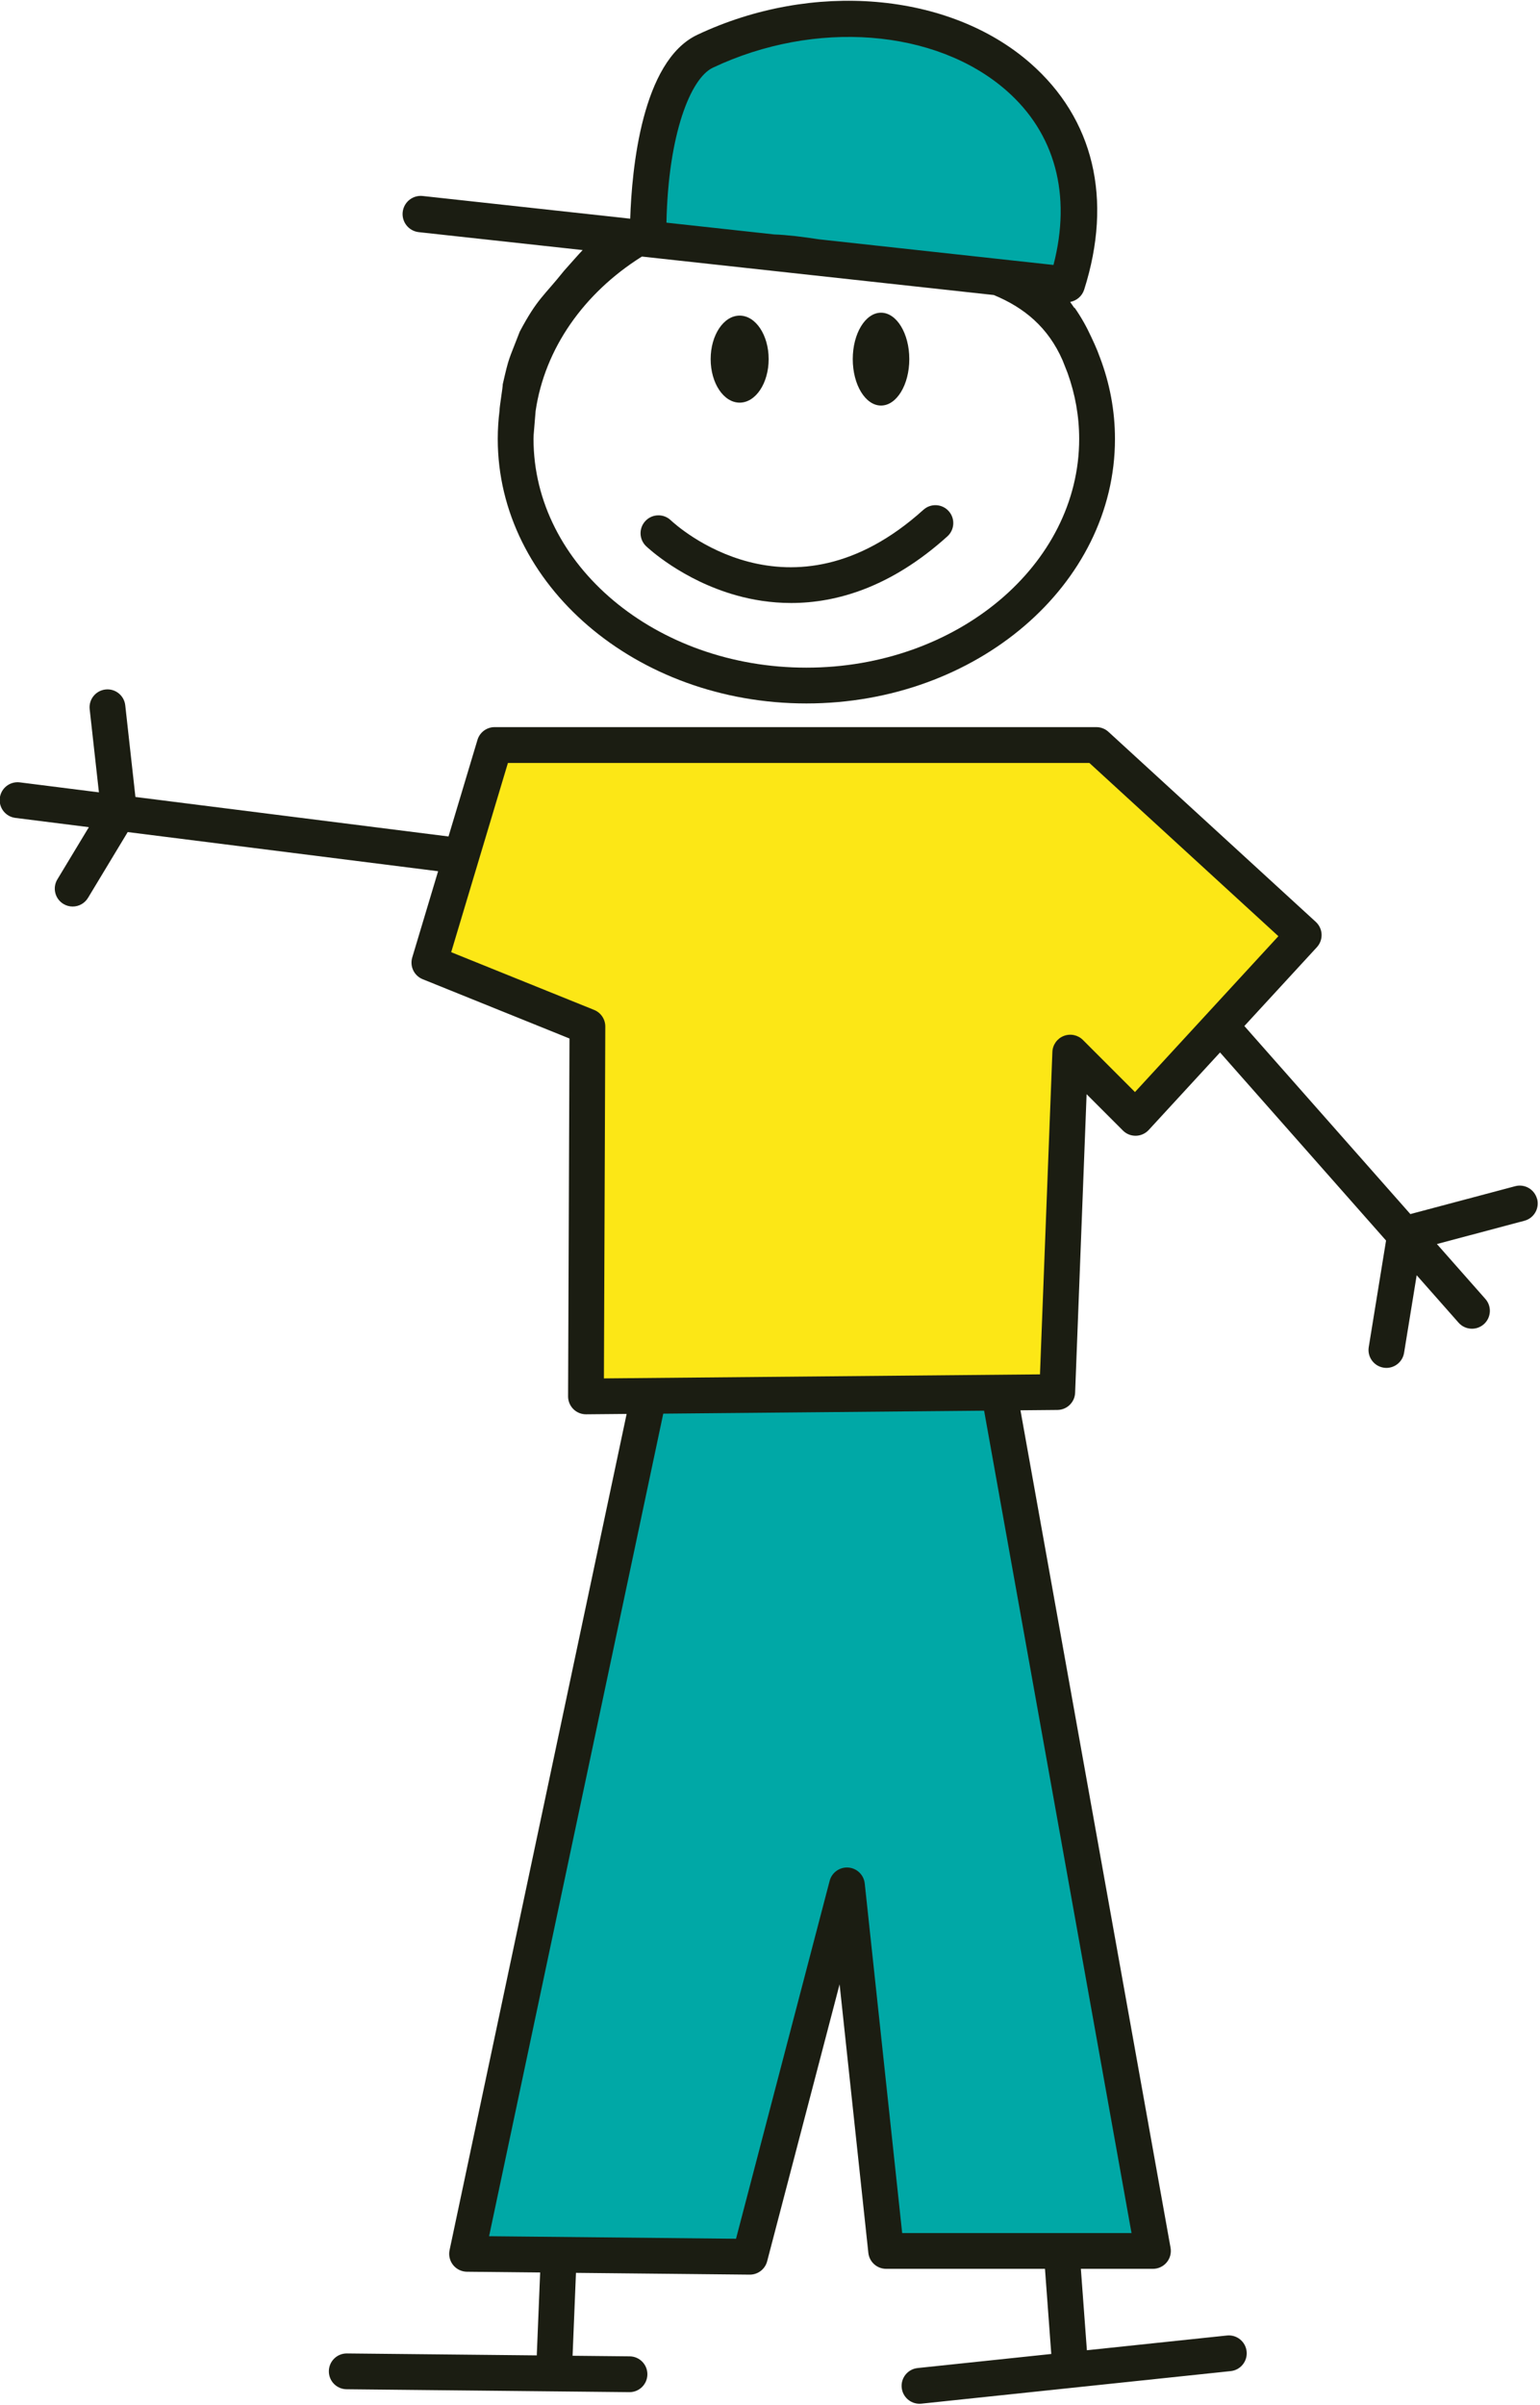 <svg xmlns="http://www.w3.org/2000/svg" id="Vrstva_1" viewBox="0 0 148 231"><g id="Chlapec"><polygon points="62.073 135.102 44.846 216.316 72.071 216.932 81.146 183.4 85.299 215.855 110.525 216.162 95.759 133.871 62.073 135.102" style="fill: #00a8a6;"></polygon><polygon points="47.461 72.345 41.462 92.033 56.228 98.955 56.074 133.871 101.604 133.871 102.834 101.877 108.679 107.261 125.445 89.418 105.142 71.422 47.461 72.345" style="fill: #fce716;"></polygon><path d="M88.744,48.964c-12.809,11.553-23.8,1.458-24.279,1.007-.687-.654-1.774-.628-2.429.058-.656.687-.631,1.775.056,2.431.139.133,3.472,3.275,8.704,4.733,1.515.422,3.281.724,5.234.724,4.322,0,9.561-1.478,15.017-6.399.705-.636.761-1.723.125-2.428-.636-.705-1.723-.762-2.428-.125Z" style="fill: #1b1d12;"></path><polygon points="66.05 5.643 63.628 10.95 62.244 22.717 102.159 27.331 103.428 23.063 103.197 15.218 100.082 9.796 94.776 5.758 89.815 3.451 82.547 2.182 77.125 2.298 70.78 3.913 66.05 5.643" style="fill: #00a8a6;"></polygon><path d="M147.716,115.154c-.244-.918-1.187-1.465-2.103-1.22l-10.073,2.677-15.952-18.062,6.968-7.569c.309-.336.472-.782.453-1.238-.019-.456-.22-.886-.556-1.195l-19.927-18.255c-.317-.291-.732-.452-1.162-.452h-57.83c-.759,0-1.429.498-1.647,1.225l-2.784,9.279-30.088-3.795-.978-8.804c-.105-.944-.953-1.626-1.899-1.519-.944.105-1.624.955-1.519,1.899l.887,7.981-7.602-.959c-.946-.116-1.802.549-1.921,1.491-.119.942.549,1.802,1.491,1.921l7.066.891-3.027,5.014c-.491.813-.23,1.87.583,2.361.278.168.584.248.887.248.583,0,1.151-.296,1.474-.831l3.816-6.321,29.83,3.762-2.485,8.283c-.255.851.18,1.756,1.003,2.088l14.109,5.695-.135,34.369c-.002.46.181.901.507,1.226.322.321.758.5,1.213.5h.016l3.891-.036-17.016,80.316c-.107.504.018,1.03.341,1.432.322.402.808.638,1.324.644l7.04.072-.325,7.963-18.245-.187c-.95-.011-1.728.752-1.737,1.702-.01.95.752,1.728,1.702,1.737l27.173.279h.018c.941,0,1.709-.758,1.719-1.702.01-.95-.752-1.728-1.702-1.737l-5.487-.056.325-7.963,16.693.171h.018c.781,0,1.465-.527,1.663-1.284l6.962-26.602,2.763,25.792c.094.874.831,1.536,1.71,1.536h15.265l.606,8.179-12.845,1.351c-.944.099-1.63.945-1.53,1.89.093.883.839,1.54,1.708,1.54.06,0,.121-.003.182-.009l29.728-3.127c.944-.099,1.63-.945,1.53-1.89-.1-.944-.948-1.63-1.89-1.53l-13.461,1.416-.579-7.819h6.927c.509,0,.992-.226,1.319-.616.327-.39.463-.906.374-1.407l-14.425-80.439,3.551-.033c.918-.009,1.667-.736,1.702-1.653l1.103-28.675,3.488,3.488c.331.331.766.511,1.251.503.468-.01.912-.21,1.23-.554l6.855-7.446,15.954,18.065-1.663,10.236c-.152.937.484,1.821,1.422,1.973.093.015.186.023.278.023.828,0,1.558-.6,1.695-1.444l1.212-7.456,4.024,4.556c.34.385.814.581,1.29.581.404,0,.811-.142,1.138-.431.712-.629.779-1.715.151-2.427l-4.659-5.276,8.411-2.236c.918-.244,1.464-1.186,1.22-2.104ZM108.743,214.486h-22.04l-3.598-33.579c-.088-.826-.754-1.47-1.581-1.532-.825-.06-1.581.476-1.792,1.28l-8.997,34.375-23.732-.243,16.739-79.007,30.835-.285,14.166,78.991ZM109.075,104.891l-5.003-5.004c-.483-.483-1.207-.634-1.843-.385-.636.249-1.065.852-1.091,1.535l-1.192,30.97-41.907.387.133-33.792c.003-.704-.424-1.338-1.076-1.601l-13.735-5.544,5.452-18.175h55.882l18.163,16.639-13.783,14.971Z" style="fill: #1b1d12;"></path><path d="M105.714,34.351l-.254-.669c-.233-.562-.302-.7-.581-1.304-.475-1.028-.959-1.891-1.613-2.837-.003.02-.003.038-.006.058-.145-.218-.279-.408-.413-.598.613-.114,1.145-.55,1.347-1.186,2.764-8.686.923-16.412-5.184-21.755-7.794-6.818-20.952-7.936-31.997-2.716-5.338,2.522-6.293,12.92-6.447,17.66l-19.941-2.179c-.959-.105-1.821.587-1.926,1.547-.104.959.587,1.821,1.547,1.926l15.75,1.721c-.458.48-.99,1.096-1.778,1.976-1.975,2.475-2.571,2.666-4.269,5.858-1.113,2.906-.999,2.293-1.635,5.063.018.24-.328,2.256-.304,2.499-.113.901-.175,1.815-.175,2.742,0,14.011,13.305,25.409,29.659,25.409s29.659-11.398,29.659-25.409c0-2.723-.508-5.346-1.438-7.807ZM68.506,6.503c9.827-4.644,21.425-3.743,28.205,2.186,4.695,4.107,6.28,10.021,4.532,16.76l-22.535-2.462c-1.597-.246-3.066-.425-4.306-.47l-10.354-1.131c.173-8.468,2.309-13.867,4.458-14.883ZM77.494,64.128c-14.458,0-26.22-9.856-26.22-21.97,0-.125.009-.248.011-.373l.189-2.298c.876-6.023,4.649-11.335,10.158-14.81.021-.013.045-.023.067-.034l33.807,3.694c2.929,1.206,5.229,3.112,6.613,6.273.235.586.306.773.477,1.209.723,2.008,1.117,4.135,1.117,6.339,0,12.114-11.762,21.97-26.22,21.97Z" style="fill: #1b1d12;"></path><ellipse cx="71.084" cy="34.494" rx="2.787" ry="4.18" style="fill: #1b1d12;"></ellipse><ellipse cx="84.67" cy="34.494" rx="2.717" ry="4.459" style="fill: #1b1d12;"></ellipse></g></svg>